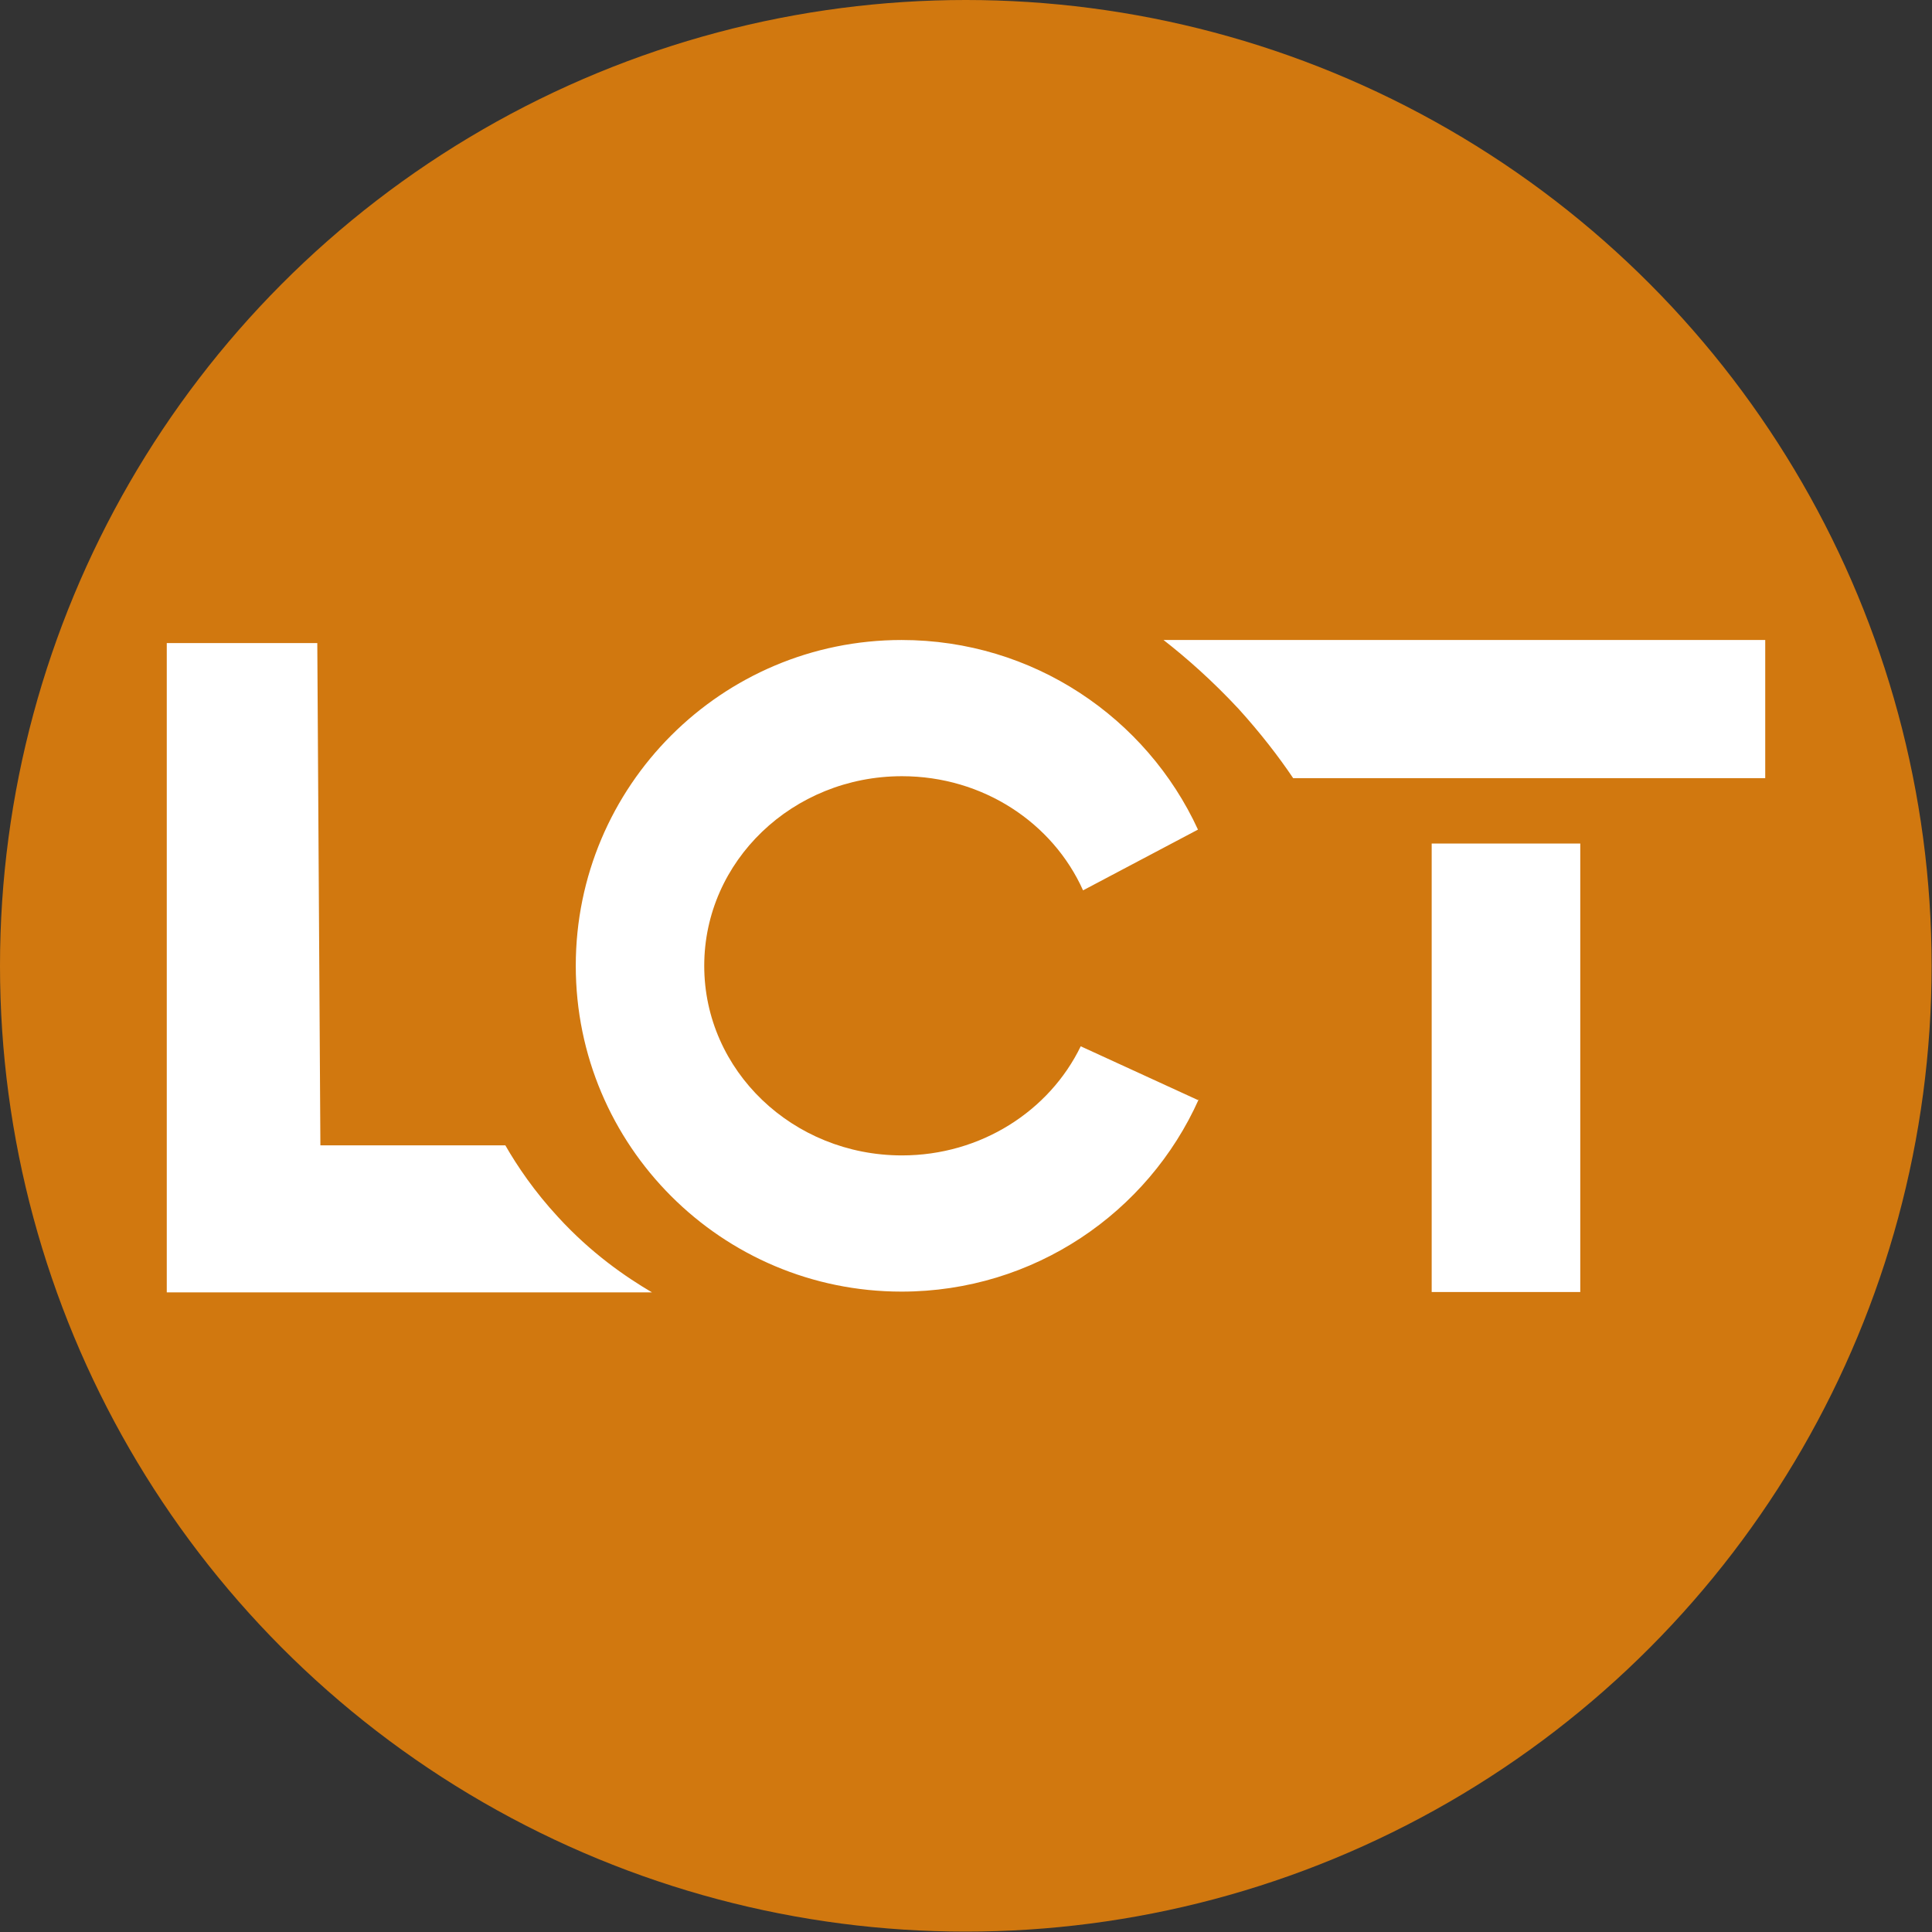 <?xml version="1.0" encoding="utf-8"?>
<!-- Generator: Adobe Illustrator 28.2.0, SVG Export Plug-In . SVG Version: 6.00 Build 0)  -->
<svg version="1.1" id="Layer_1" xmlns="http://www.w3.org/2000/svg" xmlns:xlink="http://www.w3.org/1999/xlink" x="0px" y="0px"
	 viewBox="0 0 499.3 499.3" style="enable-background:new 0 0 499.3 499.3;" xml:space="preserve">
<rect x="0" y="0" width="499.3" height="499.3" fill="#333333" stroke="none"/>
<style type="text/css">
	.st0{fill:#D1780F;}
	.st1{fill:#FFFFFF;}
</style>
<g>
	<circle class="st0" cx="249.6" cy="249.6" r="249.6"/>
	<path class="st1" d="M82,166.2l0.8,129.8c15.9,0,31.8,0,47.8,0c3.1,5.4,7.5,11.9,13.6,18.5c8.6,9.4,17.5,15.5,24.3,19.5H43.1V166.2
		H82z M300.7,165.4c5.9,4.6,12.6,10.5,19.4,17.8c5.7,6.3,10.4,12.4,14.1,17.9c40.7,0,81.3,0,122,0v-35.7H300.7z M370,218v115.9h38.4
		V218H370z M309.6,284.3l-30.3-13.9c-8.1,16.7-25.8,28.2-46.2,28.2c-28.2,0-51.1-21.9-51.1-49s22.9-49,51.1-49
		c21,0,39,12.1,46.8,29.5v0l29.7-15.7c-13.3-28.9-42.6-49-76.6-49c-46.5,0-84.2,37.7-84.2,84.2c0,46.5,37.7,84.2,84.2,84.2
		c34.2,0,63.7-20.4,76.8-49.7L309.6,284.3z"/>
</g>
</svg>

